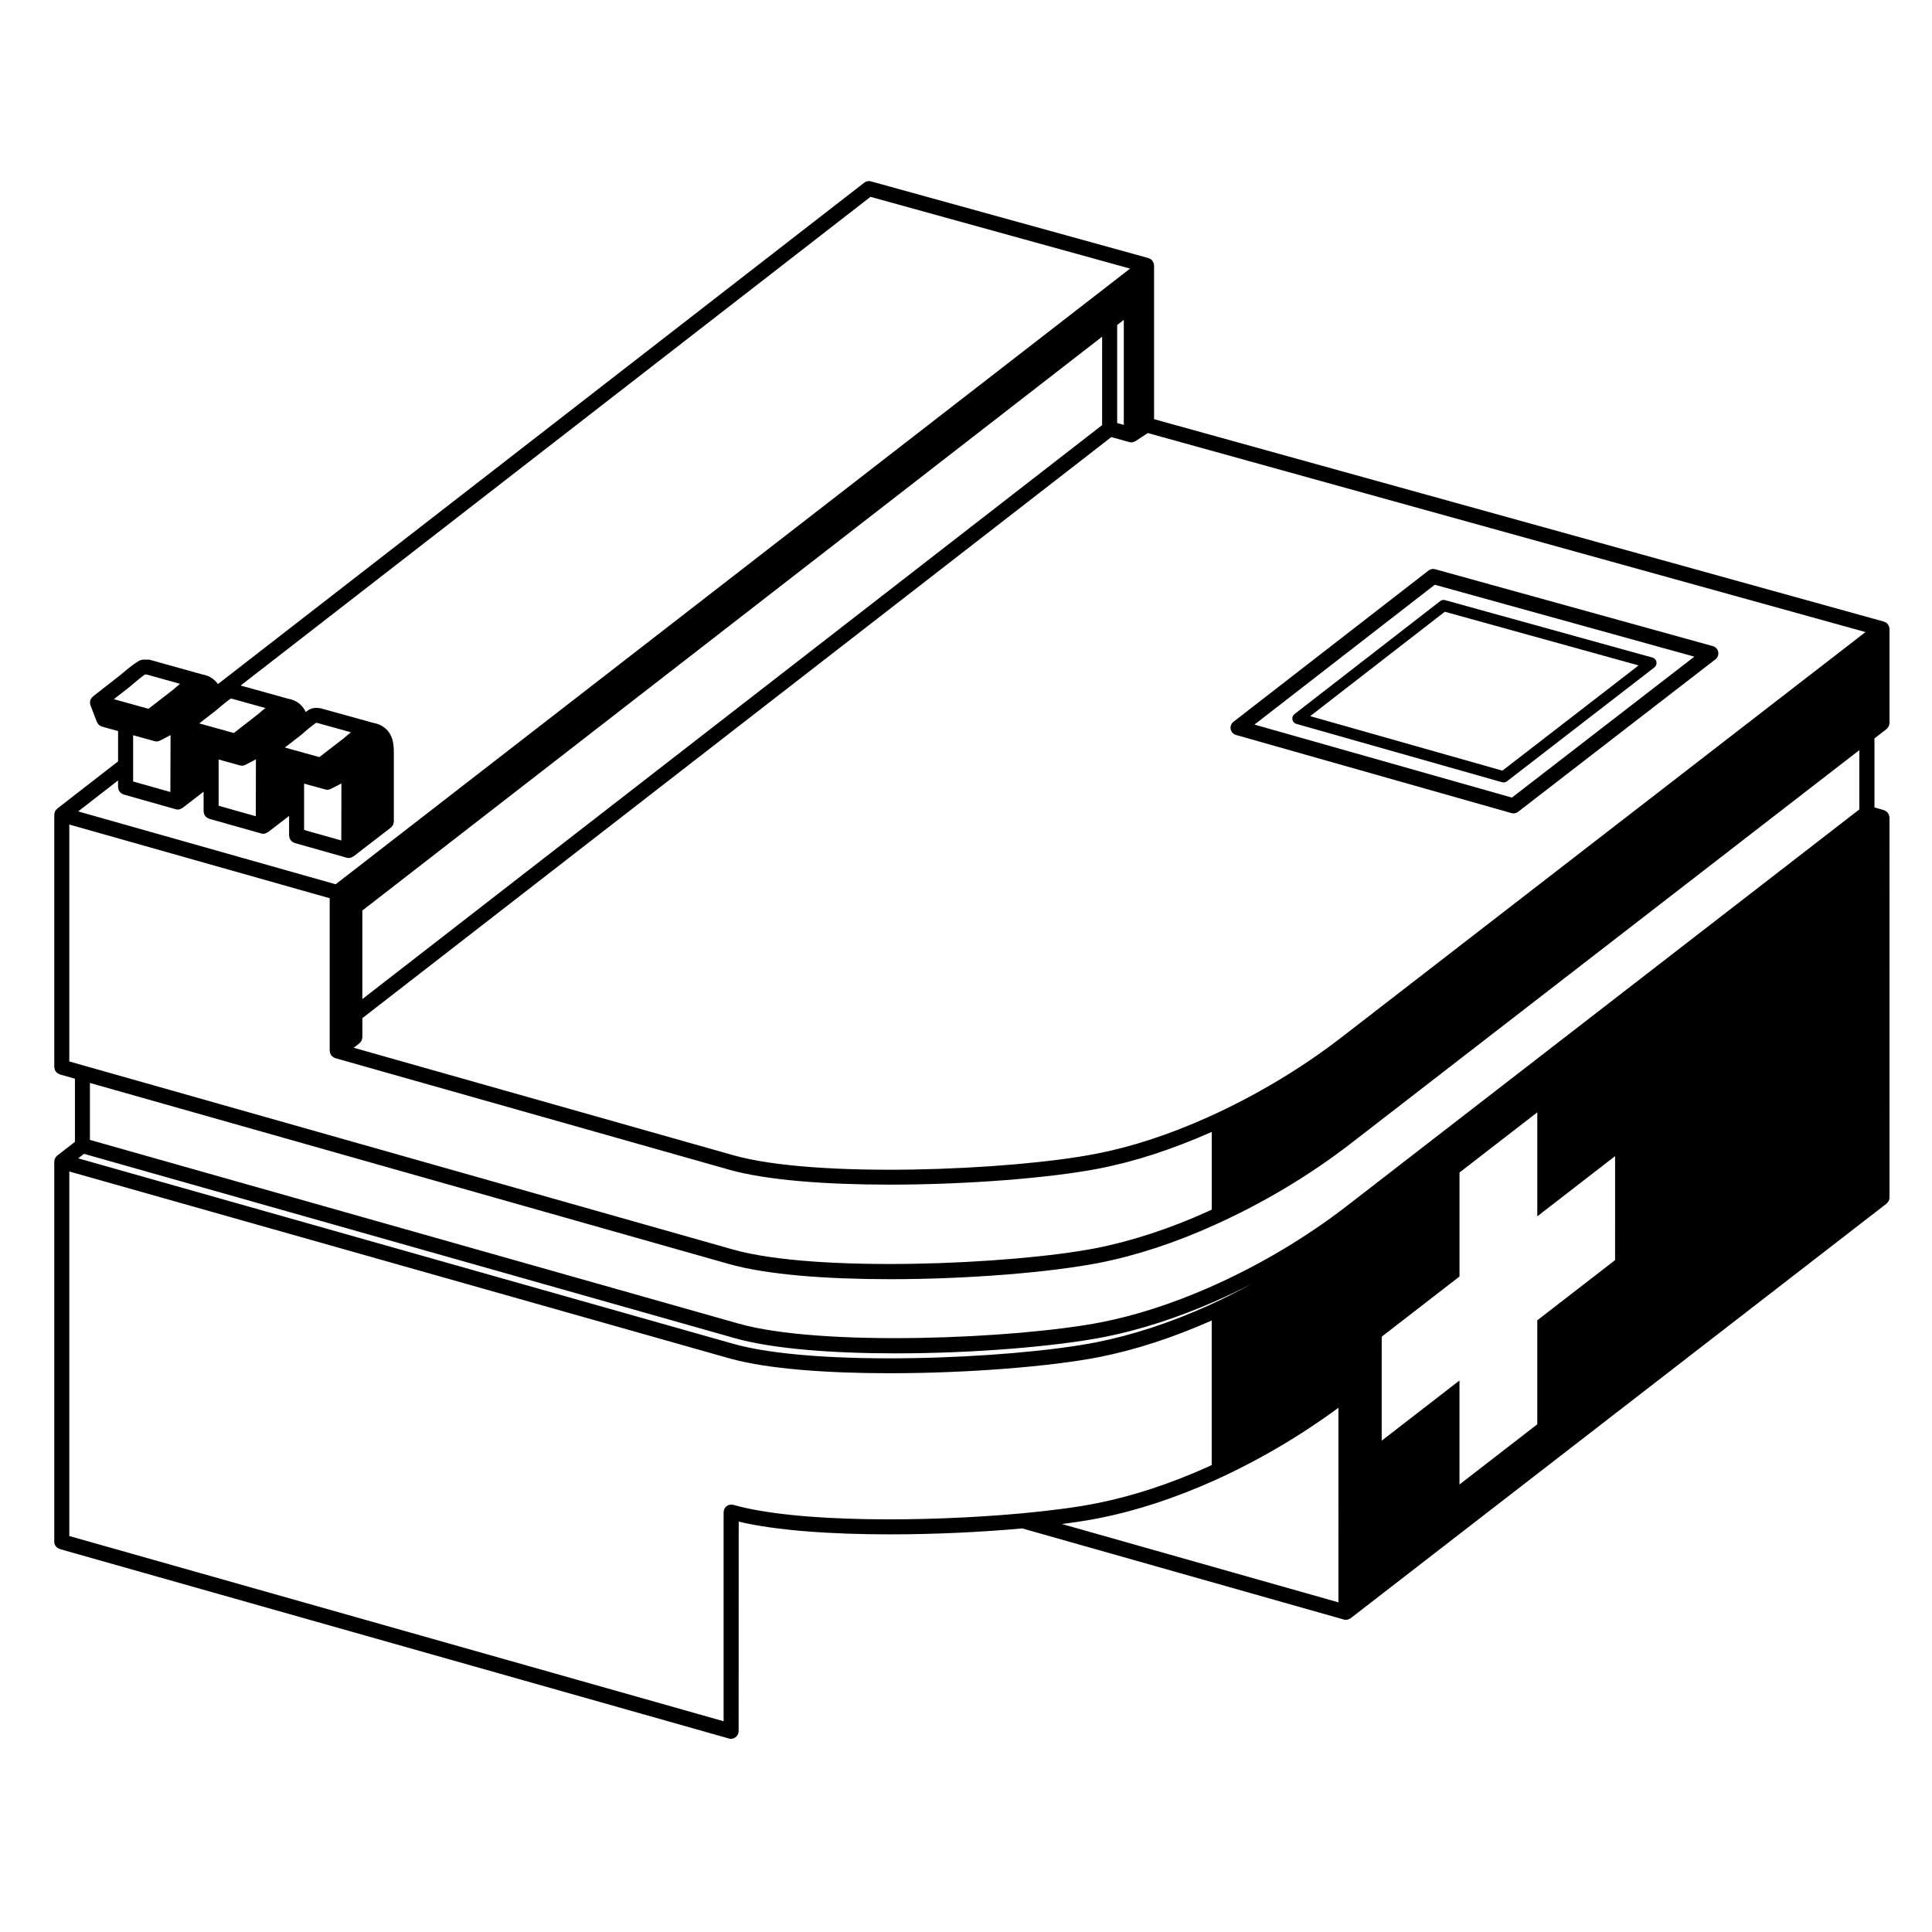 <?xml version="1.0" encoding="UTF-8"?>
<!-- The Best Svg Icon site in the world: iconSvg.co, Visit us! https://iconsvg.co -->
<svg fill="#000000" width="800px" height="800px" version="1.1" viewBox="144 144 512 512" xmlns="http://www.w3.org/2000/svg">
 <g>
  <path d="m643.96 337.2c0.035-0.023 0.051-0.066 0.082-0.09 0.105-0.098 0.188-0.203 0.273-0.312 0.074-0.102 0.152-0.191 0.203-0.301 0.055-0.109 0.082-0.227 0.117-0.344 0.039-0.137 0.074-0.266 0.082-0.402 0-0.047 0.023-0.082 0.023-0.125v-24.973c0-0.086-0.039-0.16-0.051-0.246-0.004-0.047 0.02-0.09 0.012-0.137-0.012-0.051-0.051-0.082-0.066-0.125-0.074-0.281-0.195-0.535-0.379-0.75-0.031-0.035-0.047-0.074-0.074-0.109-0.223-0.23-0.504-0.395-0.816-0.492-0.035-0.016-0.055-0.047-0.086-0.055l-193.44-53.656v-40.762c0-0.09-0.039-0.168-0.051-0.246-0.004-0.051 0.02-0.09 0.012-0.141-0.012-0.051-0.051-0.082-0.066-0.125-0.074-0.281-0.203-0.539-0.383-0.754-0.031-0.031-0.039-0.07-0.07-0.102-0.227-0.238-0.508-0.398-0.82-0.5-0.035-0.012-0.051-0.047-0.086-0.055l-73.586-20.34c-0.605-0.172-1.254-0.039-1.754 0.348l-171.28 132.88c-0.555-0.785-1.301-1.445-2.277-1.977-0.277-0.125-1.023-0.438-1.941-0.613-0.02-0.004-0.039 0.004-0.055 0l-13.125-3.664c-0.047-0.02-0.098-0.02-0.141-0.039l-0.484-0.133c-0.289-0.082-0.57-0.086-0.848-0.039-0.84-0.07-1.578 0.004-2.074 0.328-1.586 0.855-4.363 3.269-4.797 3.648l-7.41 5.789c-0.031 0.02-0.039 0.055-0.066 0.074-0.059 0.051-0.109 0.105-0.16 0.16-0.074 0.078-0.133 0.156-0.188 0.246-0.047 0.07-0.098 0.137-0.133 0.211-0.035 0.07-0.055 0.141-0.082 0.215-0.02 0.051-0.055 0.086-0.066 0.133-0.016 0.051 0 0.098-0.012 0.141-0.02 0.082-0.039 0.16-0.047 0.242-0.012 0.086 0.004 0.168 0.004 0.246 0.004 0.102 0.012 0.191 0.031 0.289 0.016 0.082 0.035 0.156 0.055 0.23 0.012 0.035 0.004 0.066 0.02 0.102l1.715 4.469c0.016 0.035 0.051 0.051 0.066 0.086 0.141 0.316 0.352 0.598 0.645 0.805 0.055 0.039 0.109 0.055 0.172 0.09 0.145 0.086 0.281 0.18 0.449 0.23l4.281 1.184v8.039l-16.137 12.523c-0.023 0.02-0.031 0.055-0.055 0.074-0.246 0.211-0.449 0.469-0.57 0.777-0.016 0.047-0.016 0.09-0.023 0.137-0.059 0.191-0.121 0.383-0.121 0.59v66.93c0 0.047 0.02 0.082 0.023 0.121 0.012 0.141 0.047 0.266 0.082 0.398 0.035 0.121 0.059 0.242 0.117 0.348 0.055 0.117 0.133 0.211 0.211 0.312 0.074 0.105 0.152 0.207 0.246 0.293 0.09 0.082 0.191 0.137 0.297 0.195 0.121 0.074 0.238 0.145 0.371 0.195 0.039 0.016 0.066 0.047 0.105 0.055l4.019 1.137v16.746l-4.691 3.633c-0.035 0.031-0.051 0.066-0.082 0.098-0.059 0.051-0.117 0.102-0.172 0.156-0.066 0.074-0.117 0.152-0.172 0.23-0.051 0.074-0.098 0.145-0.137 0.223-0.035 0.07-0.066 0.141-0.09 0.215-0.016 0.039-0.047 0.07-0.059 0.117-0.016 0.051 0 0.102-0.012 0.152-0.02 0.098-0.031 0.18-0.039 0.273-0.004 0.047-0.023 0.082-0.023 0.121v100.76c0 0.91 0.625 1.648 1.461 1.891l-0.012 0.035 177.38 50.219c0.18 0.055 0.367 0.074 0.543 0.074 0.402 0 0.754-0.145 1.074-0.352 0.059-0.039 0.117-0.07 0.176-0.121 0.289-0.238 0.504-0.543 0.621-0.906 0.012-0.031 0.039-0.039 0.051-0.07 0.031-0.098 0.012-0.191 0.02-0.289 0.016-0.09 0.055-0.172 0.055-0.262l0.012-55.551c10.121 2.387 24.801 3.367 40.043 3.367 12.07 0 24.445-0.605 35.105-1.578l85.25 24.156c0.18 0.051 0.367 0.074 0.543 0.074 0.406 0 0.762-0.152 1.074-0.359 0.039-0.023 0.09-0.023 0.133-0.055 0.004-0.004 0.012 0 0.016-0.004 35.504-27.484 142.04-109.89 142.04-109.89l-0.02-0.023c0.473-0.363 0.797-0.906 0.797-1.551l-0.004-100.76c0-0.039-0.02-0.074-0.023-0.109-0.012-0.145-0.047-0.277-0.086-0.418-0.035-0.117-0.055-0.23-0.109-0.336-0.055-0.117-0.137-0.211-0.211-0.316-0.074-0.102-0.145-0.207-0.242-0.293-0.09-0.082-0.195-0.137-0.297-0.203-0.121-0.074-0.238-0.145-0.367-0.195-0.039-0.016-0.066-0.047-0.102-0.055l-2.551-0.742v-18.27zm-442.79-4.871c0.012-0.004 0.012-0.016 0.02-0.023 0.012-0.012 0.023-0.016 0.035-0.02l1.117-0.961c1.906-1.602 2.727-2.109 2.781-2.172 0 0.004 0.125-0.004 0.352 0.02l8.855 2.457c-0.922 0.746-1.629 1.359-1.777 1.496l-6.578 5.129-9.168-2.543zm10.652 12.898-0.031 15.086-9.855-2.781v-12.258l5.648 1.566c0.18 0.047 0.359 0.07 0.535 0.07 0.238 0 0.48-0.047 0.711-0.133 0.047-0.02 0.07-0.055 0.109-0.07 0.035-0.016 0.07-0.012 0.105-0.023zm-37.645-15.938 4.336-3.387c0.016-0.016 0.02-0.031 0.035-0.047s0.035-0.016 0.055-0.031c1.094-0.961 3.168-2.676 3.844-3.094l0.52 0.055 8.742 2.438c-0.863 0.707-1.512 1.281-1.734 1.48l-6.617 5.133zm15.023 9.52-0.055 15.078-9.863-2.785v-12.262l5.691 1.578c0.176 0.051 0.352 0.074 0.527 0.074 0.238 0 0.48-0.047 0.711-0.137 0.039-0.02 0.07-0.051 0.109-0.07 0.035-0.016 0.07-0.012 0.105-0.023zm-13.91 12.016v1.789c0 0.047 0.02 0.082 0.023 0.121 0.012 0.145 0.047 0.277 0.086 0.414 0.031 0.121 0.059 0.23 0.109 0.344 0.055 0.117 0.137 0.211 0.211 0.312 0.082 0.105 0.152 0.207 0.25 0.293 0.086 0.082 0.191 0.137 0.293 0.203 0.121 0.074 0.242 0.145 0.379 0.195 0.039 0.012 0.066 0.039 0.105 0.055l13.844 3.91c0.172 0.051 0.344 0.07 0.52 0.074h0.016 0.012c0.402 0 0.762-0.152 1.074-0.359 0.039-0.023 0.09-0.023 0.125-0.051 0.004 0 0.012 0 0.016-0.004l5.606-4.312v5.238c0 0.047 0.02 0.082 0.023 0.121 0.012 0.141 0.047 0.273 0.086 0.406 0.031 0.121 0.059 0.23 0.109 0.344 0.055 0.109 0.133 0.207 0.211 0.309 0.082 0.105 0.152 0.207 0.246 0.293 0.09 0.082 0.191 0.137 0.293 0.203 0.121 0.074 0.238 0.145 0.371 0.195 0.039 0.016 0.066 0.039 0.105 0.055l13.84 3.91c0.176 0.055 0.352 0.074 0.527 0.074h0.012 0.004c0.402 0 0.754-0.152 1.074-0.359 0.039-0.031 0.09-0.023 0.133-0.055 0.004 0 0.012 0 0.016-0.004l5.606-4.312v5.238c0 0.047 0.02 0.074 0.023 0.121 0.012 0.145 0.047 0.277 0.086 0.414 0.031 0.117 0.059 0.23 0.109 0.344 0.055 0.117 0.137 0.211 0.211 0.312 0.082 0.105 0.152 0.207 0.246 0.293 0.09 0.082 0.191 0.137 0.293 0.195 0.121 0.074 0.238 0.145 0.371 0.195 0.039 0.016 0.066 0.047 0.105 0.055l13.84 3.91c0.176 0.051 0.352 0.074 0.527 0.074h0.012 0.004c0.402 0 0.754-0.152 1.074-0.359 0.039-0.031 0.09-0.023 0.133-0.055 0.004-0.004 0.016 0 0.02-0.004l9.934-7.656c0.035-0.023 0.051-0.066 0.086-0.098 0.102-0.09 0.18-0.195 0.262-0.301 0.074-0.102 0.156-0.195 0.211-0.312 0.055-0.105 0.082-0.223 0.109-0.336 0.039-0.137 0.074-0.266 0.082-0.406 0.004-0.039 0.023-0.074 0.023-0.121v-18.152c0-2.68-0.266-5.68-3.531-7.406-0.535-0.266-1.293-0.5-1.977-0.609-0.012 0-0.016-0.012-0.023-0.016l-13.801-3.828c-0.055-0.016-0.102 0.004-0.156 0-0.051-0.016-0.086-0.047-0.137-0.051-1.078-0.152-1.93-0.066-2.695 0.316-0.281 0.156-0.676 0.438-1.047 0.699-0.492-1.133-1.352-2.172-2.828-2.949-0.535-0.266-1.289-0.488-1.969-0.598-0.012 0-0.02-0.012-0.031-0.016l-12.41-3.445 166.92-129.51 68.789 19.016-210.53 163.16-68.23-19.309zm53.344-6.184-9.152-2.539 4.336-3.344c0.02-0.02 0.031-0.047 0.051-0.059 0.02-0.02 0.047-0.023 0.066-0.039l1.027-0.906c1.848-1.547 2.699-2.109 2.731-2.176 0.039-0.004 0.211-0.012 0.473 0.031l8.828 2.449c-0.926 0.75-1.648 1.379-1.789 1.508zm5.844 6.984-0.031 15.109-9.859-2.785v-12.277l5.656 1.551c0.176 0.047 0.359 0.07 0.523 0.07 0.238 0 0.48-0.047 0.715-0.137 0.039-0.016 0.066-0.047 0.102-0.066 0.035-0.016 0.07-0.004 0.102-0.023zm207.34-122.86v27.84l-1.754-0.488v-25.988zm-5.742 4.461v23.434l-196.05 152.11v-23.473zm-273.71 192.07v-62.785l69.008 19.531v40.449c0 0.086 0.039 0.16 0.051 0.242 0.016 0.137 0.035 0.262 0.082 0.395 0.047 0.133 0.109 0.246 0.18 0.367 0.039 0.07 0.055 0.145 0.105 0.211 0.023 0.035 0.066 0.047 0.09 0.07 0.137 0.16 0.301 0.289 0.484 0.398 0.066 0.039 0.121 0.098 0.188 0.125 0.09 0.047 0.191 0.055 0.289 0.082l-0.012 0.031 104.38 29.559c9.965 2.828 25.91 3.969 42.582 3.969 20.715 0 42.543-1.77 55.355-4.246 9.492-1.828 19.578-5.113 29.977-9.73v20.59c-0.277 0.133-0.551 0.277-0.828 0.402-10.047 4.566-20.391 7.965-29.906 9.828-22.773 4.383-74.297 6.516-96.086 0.363zm3.898 24.484c11.395 3.223 130.21 36.867 172.38 48.824 10.168 2.883 26.078 4.051 42.688 4.051 20.566 0 42.199-1.793 55.281-4.328 9.383-1.855 19.234-5.019 29.293-9.426 3.293-1.441 6.57-2.996 9.809-4.66-3.754 2.023-7.551 3.969-11.426 5.719-10.258 4.621-20.324 7.914-29.918 9.793-22.742 4.418-74.25 6.566-96.082 0.359l-173.57-49.145zm248.61 95.266h-0.035c-24.934 2.301-59.484 2.574-76.539-2.254-0.098-0.031-0.188-0.012-0.277-0.023-0.09-0.012-0.172-0.051-0.262-0.051-0.039 0-0.074 0.02-0.109 0.02-0.156 0.012-0.297 0.047-0.441 0.09-0.105 0.031-0.207 0.055-0.309 0.102-0.125 0.059-0.23 0.145-0.344 0.23-0.098 0.074-0.188 0.141-0.266 0.227-0.086 0.098-0.145 0.207-0.211 0.316-0.07 0.117-0.137 0.227-0.18 0.352-0.016 0.039-0.047 0.07-0.059 0.109-0.023 0.098-0.012 0.191-0.02 0.289-0.016 0.086-0.055 0.168-0.055 0.258v55.438l-173.4-49.086v-96.609l174.84 49.5c9.965 2.832 25.91 3.969 42.578 3.969 20.715 0 42.547-1.77 55.359-4.254 9.633-1.891 19.715-5.168 29.973-9.723v38.301c-0.277 0.125-0.543 0.273-0.816 0.398-10.258 4.621-20.324 7.91-29.922 9.793-4.957 0.977-11.508 1.855-19.469 2.606-0.008 0-0.02 0-0.035 0.004zm83.828 23.594-73.27-20.758c3.68-0.48 6.953-0.988 9.715-1.531 9.895-1.941 20.254-5.332 30.793-10.07 11.645-5.262 22.844-11.891 32.762-19.207zm73.312-90.691-20.617 15.949v27.559l-20.617 15.949v-27.559l-20.617 15.949 0.004-27.559 20.617-15.949v-27.559l20.617-15.949v27.559l20.617-15.949zm64.742-119.45c-9.039 6.996-102.04 78.969-135.84 105.1-10.992 8.496-23.648 15.984-36.598 21.648-9.793 4.289-19.371 7.371-28.461 9.164-22.746 4.41-74.266 6.555-96.117 0.359-41.555-11.777-157.61-44.641-171.91-48.688v-15.09l169.38 47.992c10.133 2.863 26.023 4.016 42.617 4.016 20.559 0 42.203-1.777 55.316-4.297 9.961-1.953 20.32-5.356 30.781-10.105 12.715-5.707 25.16-13.145 35.98-21.504 29.961-23.199 110.38-85.395 134.84-104.3v15.703h0.012zm-137.28 60.434c-10.41 8.074-22.57 15.355-35.176 21.055-10.402 4.684-20.469 7.981-29.918 9.793-22.742 4.414-74.25 6.555-96.082 0.359l-100.57-28.477 1.523-1.168c0.035-0.023 0.051-0.066 0.086-0.098 0.105-0.098 0.191-0.203 0.273-0.316 0.07-0.098 0.145-0.188 0.195-0.297 0.055-0.117 0.086-0.23 0.121-0.359 0.035-0.133 0.07-0.258 0.082-0.395 0-0.047 0.023-0.082 0.023-0.125v-5.082l198.48-153.99 4.777 1.328c0.18 0.051 0.359 0.07 0.535 0.07 0.363 0 0.684-0.121 0.977-0.293 0.035-0.023 0.082-0.016 0.117-0.035l3.269-2.141 190.19 52.742c-17.883 13.836-107.02 82.781-138.9 107.43z"/>
  <path d="m544.55 359.48c0.18 0.051 0.363 0.074 0.543 0.074 0.438 0 0.867-0.145 1.219-0.418l52.297-40.406c0.594-0.465 0.883-1.219 0.734-1.965-0.145-0.742-0.695-1.336-1.422-1.535l-73.59-20.379c-0.605-0.176-1.258-0.039-1.758 0.348l-51.695 40.082c-0.594 0.465-0.875 1.219-0.734 1.961 0.145 0.734 0.691 1.328 1.414 1.535zm-20.32-60.516 68.785 19.055-48.344 37.352-68.23-19.348z"/>
  <path d="m542.06 351.3c0.137 0.035 0.273 0.055 0.406 0.055 0.328 0 0.645-0.109 0.91-0.312l39.047-30.168c0.441-0.348 0.66-0.91 0.551-1.465-0.109-0.555-0.52-0.996-1.062-1.148l-54.941-15.215c-0.453-0.133-0.941-0.031-1.316 0.262l-38.598 29.926c-0.441 0.348-0.656 0.91-0.551 1.461 0.109 0.551 0.516 0.992 1.059 1.148zm-15.168-45.184 51.352 14.227-36.094 27.887-50.941-14.445z"/>
 </g>
</svg>